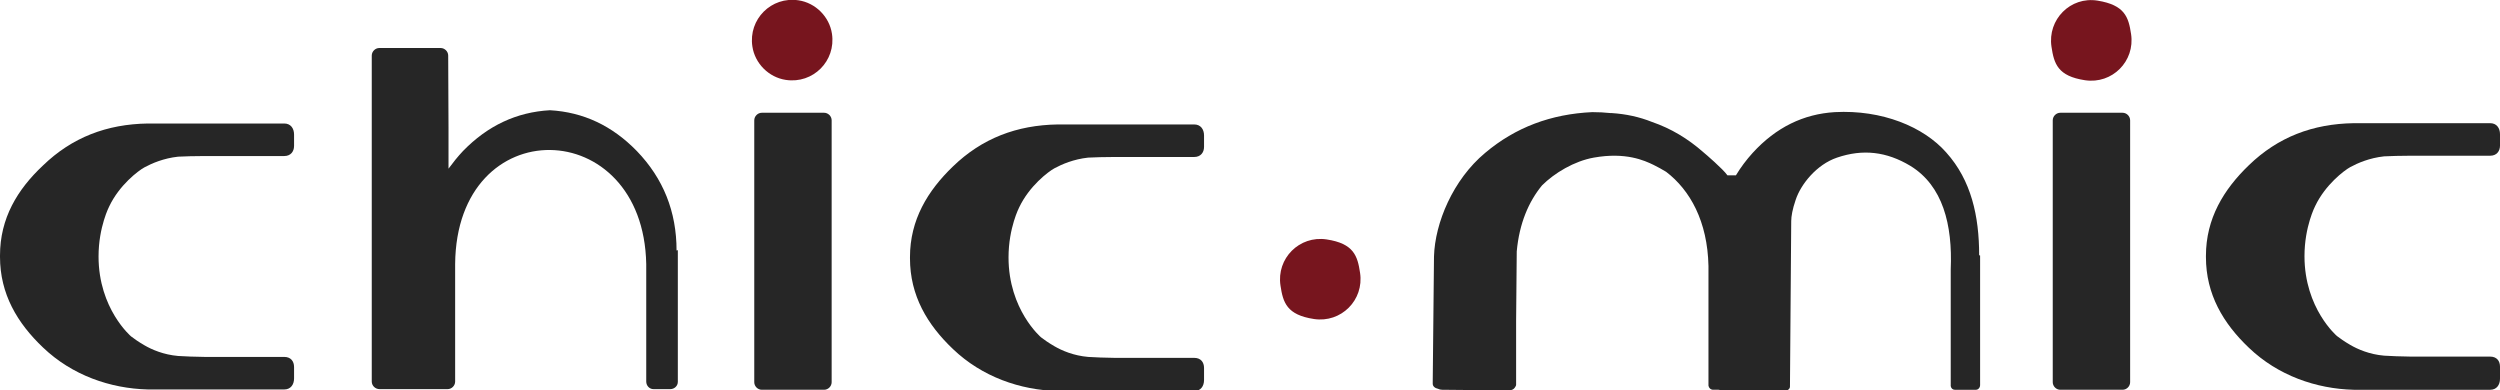 <?xml version="1.0" encoding="UTF-8"?>
<svg xmlns="http://www.w3.org/2000/svg" id="Layer_1" version="1.1" viewBox="0 0 791.5 123.6">
  <defs>
    <style>
      .st0 {
        fill: #262626;
      }

      .st1 {
        fill: #77151e;
      }

      .st2 {
        display: none;
        fill: none;
        stroke: #e0105a;
        stroke-miterlimit: 10;
        stroke-width: .5px;
      }
    </style>
  </defs>
  <rect class="st2" x="4546" y="105.9" width="5.9" height="8"></rect>
  <path class="st0" d="M791.5,118h0s0-1.9,0-1.9c0-1.8-1-3.2-3.1-3.2h-25.1c-2.3,0-7.3-.2-8.5-.3-4.6-.4-8.3-2-10.7-3.4-1.9-1.1-3.3-2.1-4.2-2.8,0,0-10.3-8.7-10.3-25.3h0c0-9.4,3.4-15.9,3.4-15.9,3.2-6.7,9.1-11.2,11.1-12.3,2.4-1.3,6.1-2.9,10.7-3.4,1.2-.1,6.1-.2,8.5-.2h22.9c.2,0,.5,0,.7,0,.9,0,1.5,0,1.5,0,2,0,3.1-1.4,3.1-3.2v-1.9s0,0,0,0h0s0-1.7,0-1.7c0-2-1.1-3.5-3.1-3.5h-2.1s0,0,0,0h-.4s-40.7,0-40.7,0c-13,.2-24,4.4-33.2,13.3-8,7.7-13.6,16.9-13.6,28.7s0,.1,0,.2c0,0,0,.1,0,.2,0,11.8,5.5,21,13.6,28.7,9.2,8.8,21.3,13,33.2,13.3h40.7s.4,0,.4,0c0,0,0,0,0,0h2.1c2,0,3.1-1.5,3.1-3.5v-1.7s0,0,0,0Z"></path>
  <path class="st0" d="M626.6,80.8c0-12.4-2.5-23.7-10.4-32.5-7.2-8.2-20.4-13.6-35.3-12.8h0s0,0,0,0c0,0,0,0,0,0h0c-9.9.6-18.6,4.8-26,12.9-2,2.2-3.8,4.6-5.3,7.1h-2.7c-1.4-2-7-6.8-7.5-7.2-5-4.4-10.3-7.6-16.4-9.7-4-1.6-8.2-2.5-12.7-2.8h0s0,0,0,0c0,0,0,0,0,0h0c-.1,0-.3,0-.4,0-1.9-.2-3.8-.3-5.8-.3h0s0,0,0,0c0,0,0,0,0,0h0c-13,.6-24.3,4.8-33.9,12.9-10.2,8.5-15.9,22.2-16.2,32.8l-.4,39.7s0,0,0,0v.6c0,.8.7,1.4,1.7,1.6.4.2.8.3,1.3.3l21.1.2c.9,0,1.6-.4,1.9-.9.2-.3.4-.6.4-.9v-20.2s.2-22,.2-22h0c.8-8.9,3.8-15.8,8-20.9h0c3.9-3.9,10.2-7.7,16.4-8.8,10.1-1.8,16,.9,18.9,2.3,1.4.7,2.7,1.4,4,2.2h0c7.6,5.8,13.1,15.7,13.4,29.8v23.7s0,13.8,0,13.8c0,.1,0,.2,0,.4.1.7.7,1.3,1.5,1.3h1.7c.2,0,.4.1.6.1l20.4.2c.9,0,1.6-.6,1.6-1.3l.4-52.4h0c0-1.5.4-3.8,1.4-6.7,1.6-4.9,6.6-11.2,13.1-13.4,8.2-2.8,15.7-1.9,23.2,2.6,10.3,6.3,13.4,18.6,12.8,32.8v36.5c-.1.9.5,1.6,1.3,1.6h6.5c.8.1,1.5-.6,1.5-1.5v-41Z"></path>
  <path class="st1" d="M430.6,86.4c1.3,8.6-6,15.9-14.6,14.6s-9.8-5.2-10.6-10.6c-1.3-8.6,6-15.9,14.6-14.6s9.8,5.2,10.6,10.6Z"></path>
  <path class="st0" d="M260.9,123.4h-19.7c-1.3,0-2.4-1.1-2.4-2.4V38.1c0-1.3,1.1-2.4,2.4-2.4h19.7c1.3,0,2.4,1.1,2.4,2.4v82.9c0,1.3-1.1,2.4-2.4,2.4Z"></path>
  <path class="st1" d="M263.4,10.7c1.3,8.6-6,15.9-14.6,14.6-5.4-.8-9.8-5.2-10.6-10.6-1.3-8.6,6-15.9,14.6-14.6,5.4.8,9.8,5.2,10.6,10.6Z"></path>
  <path class="st0" d="M672,123.4h-19.7c-1.3,0-2.4-1.1-2.4-2.4V38.1c0-1.3,1.1-2.4,2.4-2.4h19.7c1.3,0,2.4,1.1,2.4,2.4v82.9c0,1.3-1.1,2.4-2.4,2.4Z"></path>
  <path class="st1" d="M674.7,10.8c1.3,8.6-6,15.9-14.6,14.6s-9.8-5.2-10.6-10.6c-1.3-8.6,6-16,14.6-14.6s9.8,5.2,10.6,10.6Z"></path>
  <path class="st0" d="M93.1,118.1h0s0-1.9,0-1.9c0-1.8-1-3.2-3.1-3.2h-25.1c-2.3,0-7.3-.2-8.5-.3-4.6-.4-8.3-2-10.7-3.4-1.9-1.1-3.3-2.1-4.2-2.8,0,0-10.3-8.7-10.3-25.3h0c0-9.4,3.4-15.9,3.4-15.9,3.2-6.7,9.1-11.2,11.1-12.3,2.4-1.3,6.1-2.9,10.7-3.4,1.2-.1,6.1-.2,8.5-.2h22.9c.2,0,.5,0,.7,0,.9,0,1.5,0,1.5,0,2,0,3.1-1.4,3.1-3.2v-1.9s0,0,0,0h0s0-1.7,0-1.7c0-2-1.1-3.5-3.1-3.5h-2.1s0,0,0,0h-.4s-40.7,0-40.7,0c-13,.2-24,4.4-33.2,13.3C5.5,60,0,69.1,0,80.9s0,.1,0,.2c0,0,0,.1,0,.2,0,11.8,5.5,21,13.6,28.7,9.2,8.8,21.3,13,33.2,13.3h40.7s.4,0,.4,0c0,0,0,0,0,0h2.1c2,0,3.1-1.5,3.1-3.5v-1.7s0,0,0,0Z"></path>
  <path class="st0" d="M381.2,118.4h0s0-1.9,0-1.9c0-1.8-1-3.2-3.1-3.2h-25.1c-2.3,0-7.3-.2-8.5-.3-4.6-.4-8.3-2-10.7-3.4-1.9-1.1-3.3-2.1-4.2-2.8,0,0-10.3-8.7-10.3-25.3h0c0-9.4,3.4-15.9,3.4-15.9,3.2-6.7,9.1-11.2,11.1-12.3,2.4-1.3,6.1-2.9,10.7-3.4,1.2-.1,6.1-.2,8.5-.2h22.9c.2,0,.5,0,.7,0,.9,0,1.5,0,1.5,0,2,0,3.1-1.4,3.1-3.2v-1.9s0,0,0,0h0s0-1.7,0-1.7c0-2-1.1-3.5-3.1-3.5h-2.1s0,0,0,0h-.4s-40.7,0-40.7,0c-13,.2-24,4.4-33.2,13.3-8,7.7-13.6,16.9-13.6,28.7s0,.1,0,.2c0,0,0,.1,0,.2,0,11.8,5.5,21,13.6,28.7,9.2,8.8,21.3,13,33.2,13.3h40.7s.4,0,.4,0c0,0,0,0,0,0h2.1c2,0,3.1-1.5,3.1-3.5v-1.7s0,0,0,0Z"></path>
  <path class="st0" d="M214.2,79.3c0-12.3-4.2-22.8-12.6-31.5-7.8-8-16.9-12.3-27.5-12.9h0s0,0,0,0c0,0,0,0,0,0h0c-10.6.6-19.7,4.9-27.5,12.9-1.7,1.8-3.2,3.7-4.6,5.6v-12.6c0,0-.1-23.2-.1-23.2,0-1.3-1.1-2.4-2.4-2.4h-19.4c-1.3,0-2.4,1.1-2.4,2.4v103.2c0,1.3,1.1,2.4,2.5,2.4h16c0,0,0,0,.2,0h5.3c1.3,0,2.4-1.1,2.4-2.4v-37.2c.4-48.8,59.6-47.5,60.5,0v37.2c0,1.3,1,2.4,2.3,2.4h5.3c1.3,0,2.4-1,2.4-2.3v-41.7Z"></path>
</svg>
